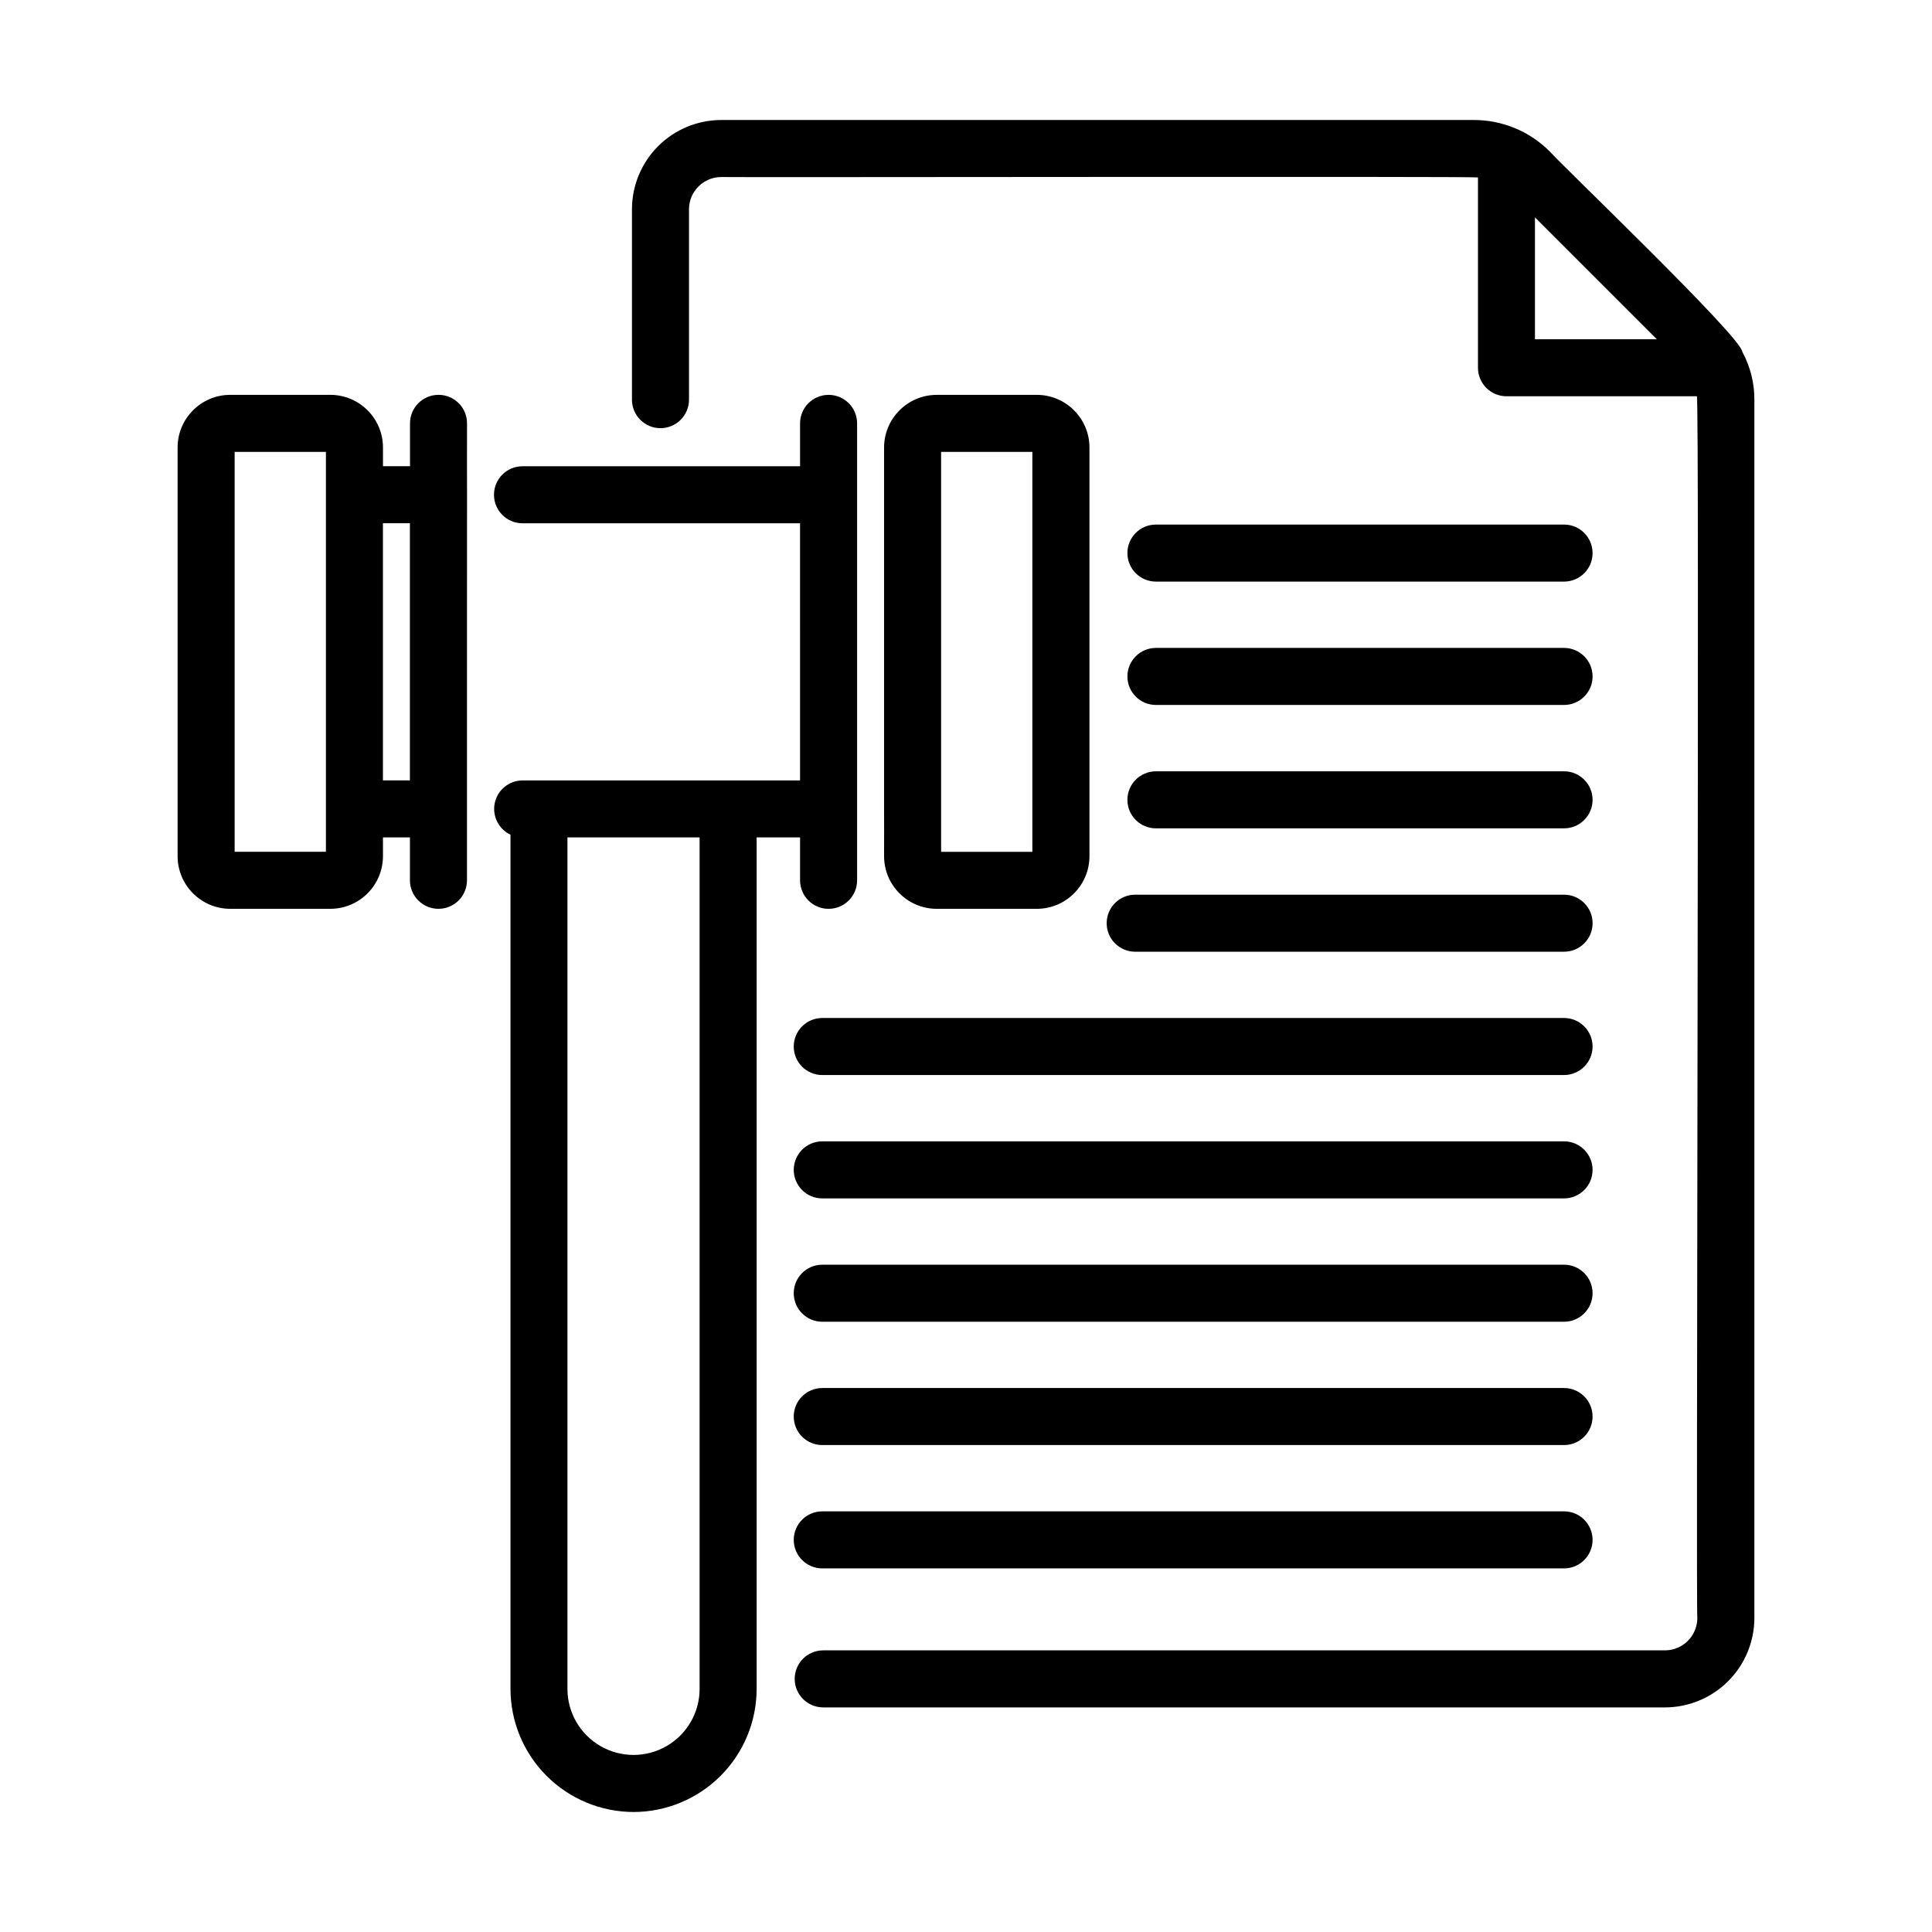 <?xml version="1.0" encoding="UTF-8"?>
<!-- Uploaded to: ICON Repo, www.iconrepo.com, Generator: ICON Repo Mixer Tools -->
<svg fill="#000000" width="800px" height="800px" version="1.1" viewBox="144 144 512 512" xmlns="http://www.w3.org/2000/svg">
 <g>
  <path d="m311.89 624.2c8.652-0.012 16.945-3.453 23.062-9.57s9.559-14.41 9.566-23.062v-225.64h11.508v11.367c0 4.172 3.383 7.555 7.555 7.555 4.176 0 7.559-3.383 7.559-7.555v-18.754c0.02-0.113 0.02-0.227 0-0.34v-82.914c0.02-0.113 0.02-0.23 0-0.344v-18.746c0-4.172-3.383-7.555-7.559-7.555-4.172 0-7.555 3.383-7.555 7.555v11.359h-73.555l-0.004 0.004c-4.172 0-7.555 3.383-7.555 7.555 0 4.176 3.383 7.559 7.555 7.559h73.555l0.004 68.141h-73.559c-3.527 0.02-6.57 2.481-7.332 5.922-0.762 3.445 0.961 6.957 4.148 8.465v226.36c0.008 8.648 3.445 16.938 9.559 23.055 6.113 6.117 14.402 9.562 23.047 9.578zm17.512-32.633h0.004c0 6.258-3.34 12.039-8.758 15.164-5.418 3.129-12.094 3.129-17.512 0-5.418-3.125-8.758-8.906-8.758-15.164v-225.64h35.023z"/>
  <path d="m267.77 275.11c0-0.051-0.031-18.836 0-18.918 0-4.172-3.383-7.555-7.559-7.555-4.172 0-7.555 3.383-7.555 7.555v11.359l-7.16 0.004v-4.961c-0.004-7.703-6.25-13.949-13.957-13.957h-26.52c-7.707 0.008-13.949 6.254-13.953 13.957v108.29c0.004 7.707 6.246 13.953 13.953 13.961h26.516c7.707-0.008 13.949-6.254 13.957-13.961v-4.961h7.148v11.367c0 4.172 3.383 7.555 7.559 7.555 4.172 0 7.555-3.383 7.555-7.555 0.016-12.059-0.02-88.348 0.016-102.18zm-61.586 94.621v-105.98h24.184v105.98zm39.297-18.922v-68.141h7.148v68.141z"/>
  <path d="m392.25 384.85h26.516c7.703-0.012 13.945-6.254 13.953-13.961v-108.29c-0.008-7.703-6.25-13.949-13.953-13.957h-26.516c-7.707 0.008-13.953 6.254-13.961 13.957v95.77c0.035 0.109 0 12.395 0 12.52 0.008 7.707 6.254 13.953 13.961 13.961zm1.152-121.09h24.184v105.98h-24.184z"/>
  <path d="m558.49 446.47h-196.58c-4.172 0-7.559 3.383-7.559 7.559 0 4.172 3.387 7.559 7.559 7.559h196.58c4.172 0 7.559-3.387 7.559-7.559 0-4.176-3.387-7.559-7.559-7.559z"/>
  <path d="m437.28 388.66c0 4.172 3.383 7.555 7.555 7.555h113.66c4.172 0 7.559-3.383 7.559-7.555 0-4.176-3.387-7.559-7.559-7.559h-113.66c-4.172 0-7.555 3.383-7.555 7.559z"/>
  <path d="m450.33 363.52h108.16c4.172 0 7.559-3.383 7.559-7.559 0-4.172-3.387-7.555-7.559-7.555h-108.16c-4.172 0-7.555 3.383-7.555 7.555 0 4.176 3.383 7.559 7.555 7.559z"/>
  <path d="m450.33 330.82h108.16c4.172 0 7.559-3.383 7.559-7.555 0-4.176-3.387-7.559-7.559-7.559h-108.16c-4.172 0-7.555 3.383-7.555 7.559 0 4.172 3.383 7.555 7.555 7.555z"/>
  <path d="m450.33 298.13h108.16c4.172 0 7.559-3.383 7.559-7.559 0-4.172-3.387-7.555-7.559-7.555h-108.16c-4.172 0-7.555 3.383-7.555 7.555 0 4.176 3.383 7.559 7.555 7.559z"/>
  <path d="m558.49 479.16h-196.58c-4.172 0-7.559 3.383-7.559 7.559 0 4.172 3.387 7.555 7.559 7.555h196.58c4.172 0 7.559-3.383 7.559-7.555 0-4.176-3.387-7.559-7.559-7.559z"/>
  <path d="m558.49 511.84h-196.58c-4.172 0-7.559 3.383-7.559 7.559 0 4.172 3.387 7.555 7.559 7.555h196.58c4.172 0 7.559-3.383 7.559-7.555 0-4.176-3.387-7.559-7.559-7.559z"/>
  <path d="m361.91 559.64h196.58c4.172 0 7.559-3.383 7.559-7.555 0-4.176-3.387-7.559-7.559-7.559h-196.58c-4.172 0-7.559 3.383-7.559 7.559 0 4.172 3.387 7.555 7.559 7.555z"/>
  <path d="m362.16 596.48h223.09c6.285-0.012 12.309-2.519 16.746-6.969s6.934-10.477 6.934-16.762v-322.59c0.055-4.469-1.027-8.879-3.144-12.816-0.031-0.039-0.047-0.086-0.07-0.121-0.141-3.828-47.637-49.223-50.992-53.062v0.004c-5.348-5.379-12.625-8.391-20.207-8.363h-199.36c-6.273 0-12.289 2.488-16.727 6.918-4.441 4.43-6.941 10.438-6.953 16.711v50.48c0 4.172 3.383 7.559 7.555 7.559 4.176 0 7.559-3.387 7.559-7.559v-50.48c0.027-4.711 3.856-8.516 8.566-8.516 1.137 0.125 199.54-0.227 200.52 0.109v50.434c0 4.172 3.383 7.555 7.555 7.555h50.457c0.734 0.105-0.273 323.25 0.121 323.73 0.016 4.742-3.816 8.602-8.559 8.621h-223.09c-4.176 0-7.559 3.383-7.559 7.555 0 4.176 3.383 7.559 7.559 7.559zm188.62-394.88 32.293 32.293h-32.293z"/>
  <path d="m354.35 421.34c0 4.172 3.387 7.555 7.559 7.555h196.58c4.172 0 7.559-3.383 7.559-7.555 0-4.176-3.387-7.559-7.559-7.559h-196.58c-4.172 0-7.559 3.383-7.559 7.559z"/>
 </g>
</svg>